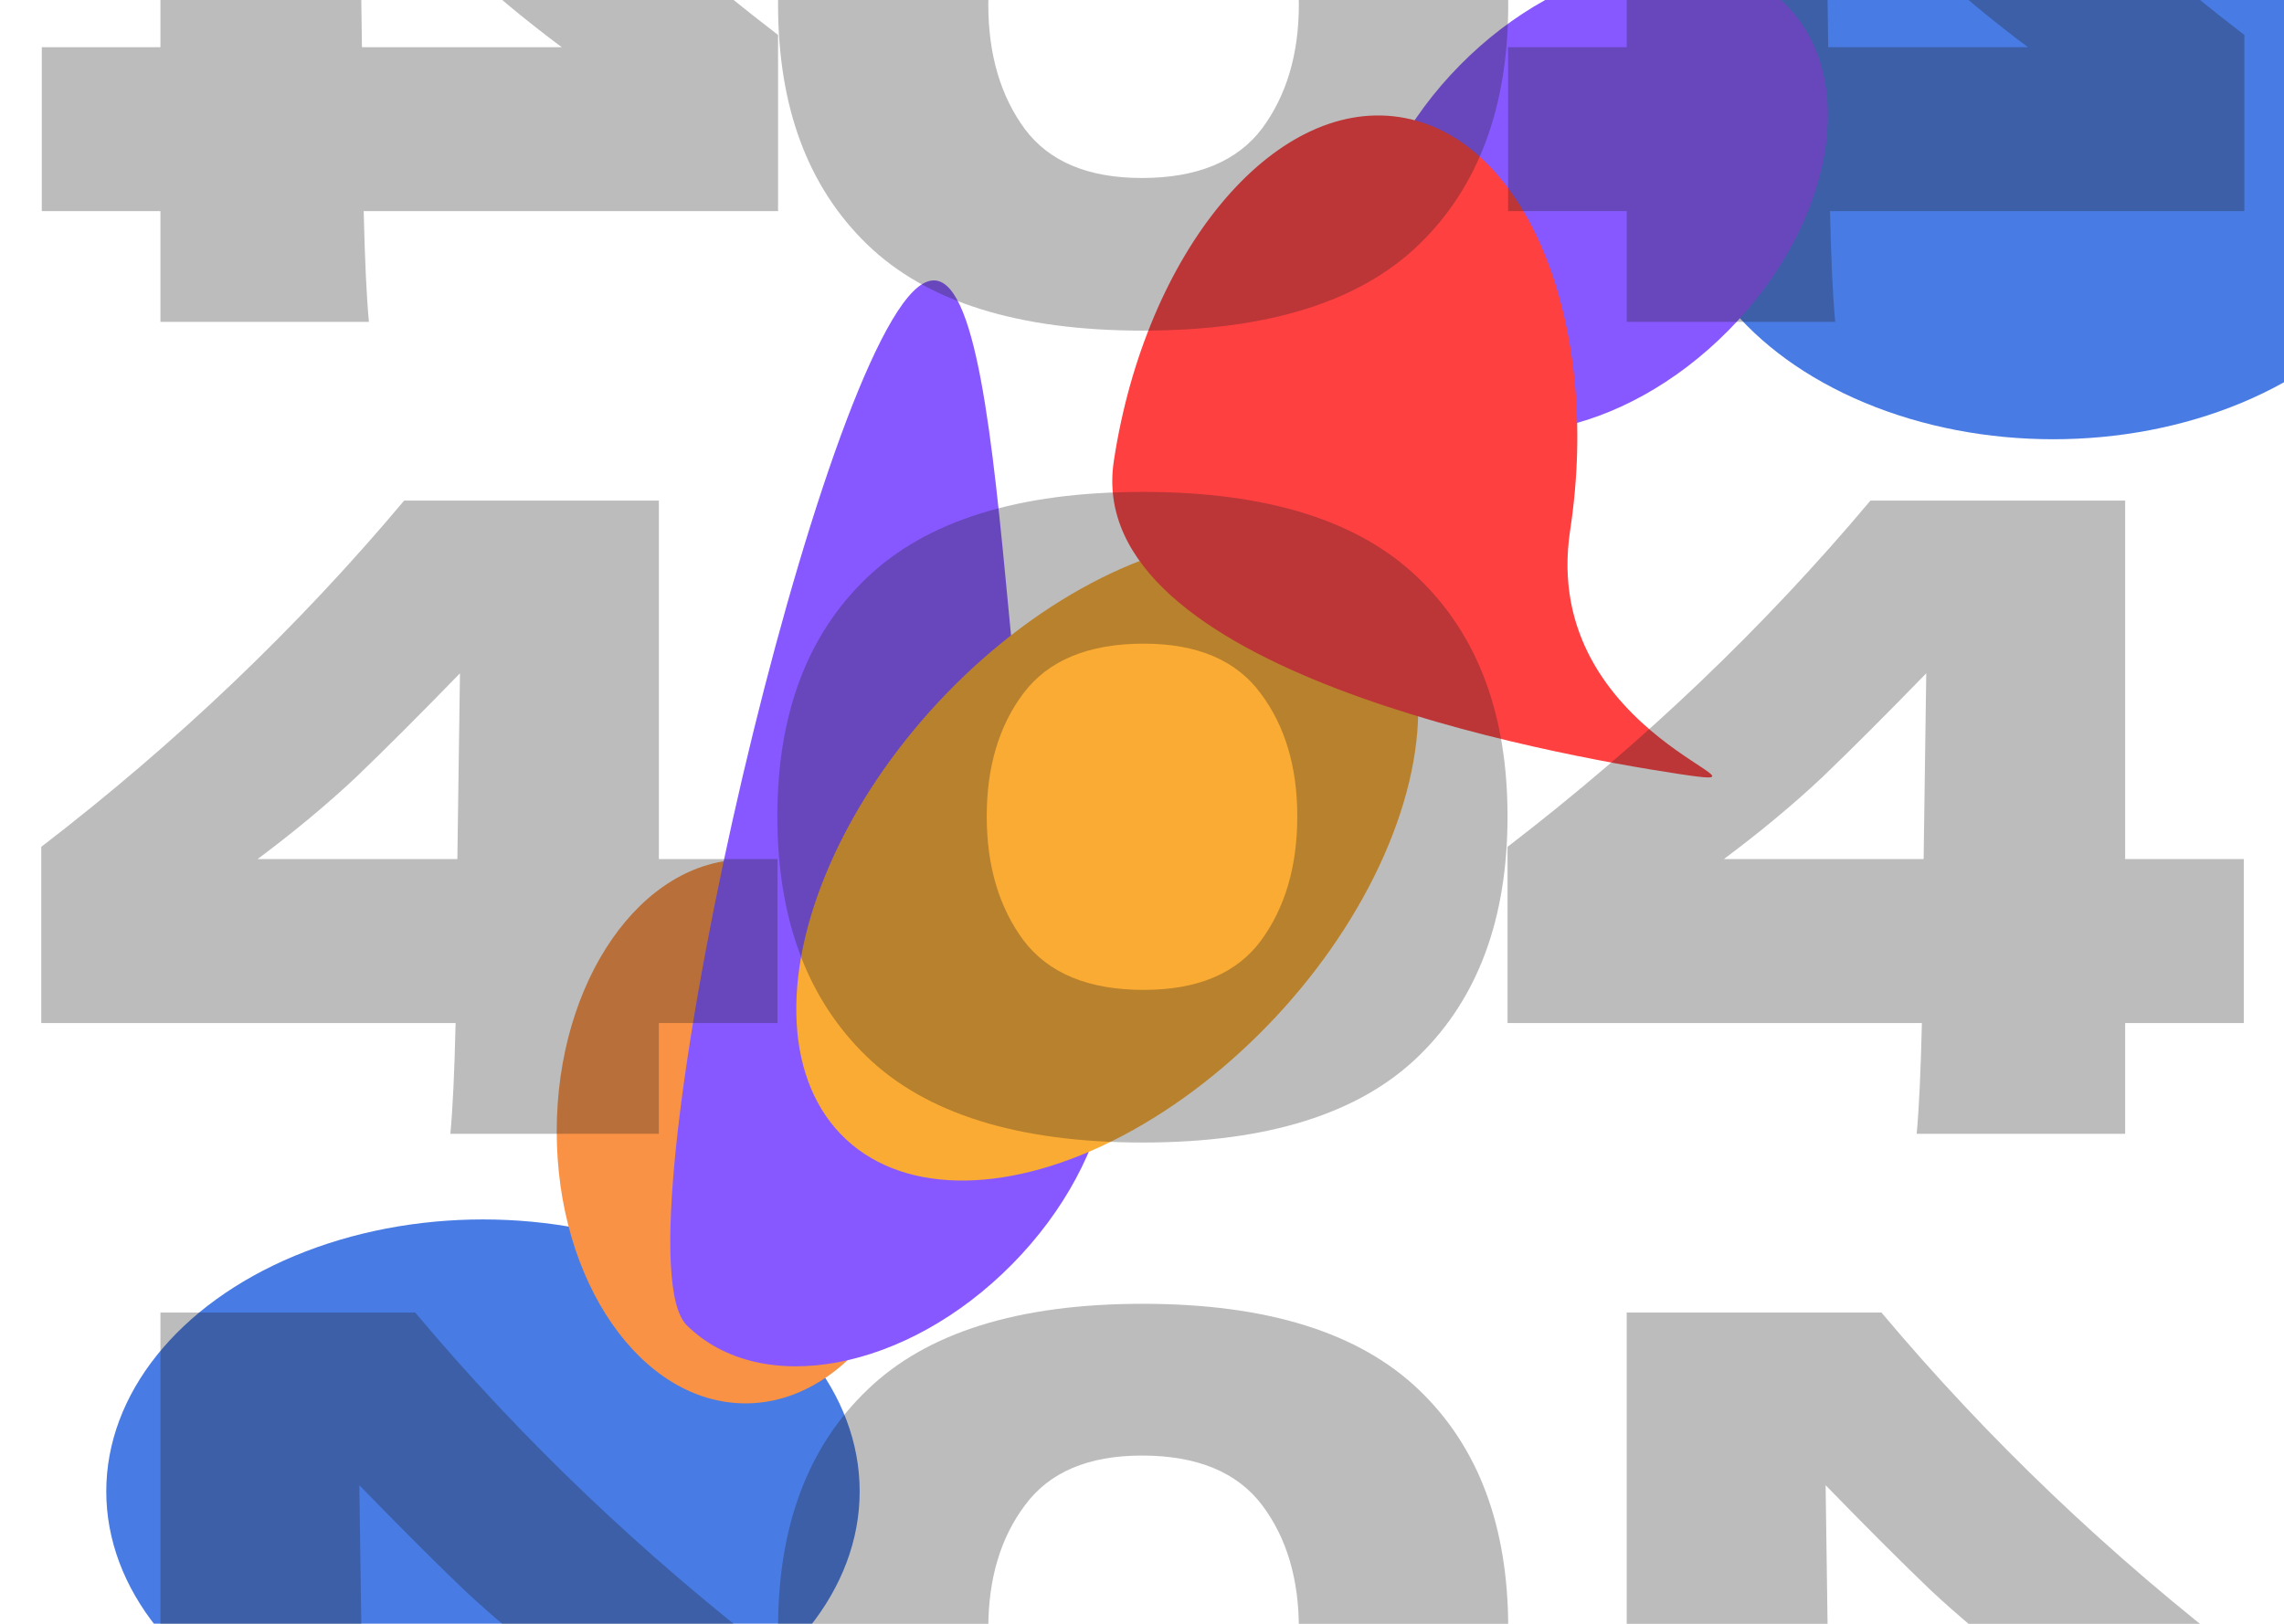 <svg width="1440" height="1024" viewBox="0 0 1440 1024" fill="none" xmlns="http://www.w3.org/2000/svg">
<g clip-path="url(#clip0_291_25)">
<g filter="url(#filter0_f_291_25)">
<ellipse cx="304.5" cy="940.5" rx="237.5" ry="171.5" fill="#487BE3"/>
</g>
<g filter="url(#filter1_f_291_25)">
<ellipse cx="1294.5" cy="105.5" rx="237.5" ry="171.5" fill="#487BE3"/>
</g>
<g filter="url(#filter2_f_291_25)">
<ellipse cx="470" cy="713.5" rx="119" ry="171.5" fill="#F99244"/>
</g>
<g filter="url(#filter3_f_291_25)">
<ellipse cx="1005.16" cy="124.661" rx="119" ry="171.5" transform="rotate(44.612 1005.16 124.661)" fill="#8758FF"/>
</g>
<g filter="url(#filter4_f_291_25)">
<path d="M638.142 797.235C571.623 864.662 479.771 881.906 432.984 835.75C386.198 789.593 508.981 251.427 575.5 184C642.019 116.573 627.086 545.417 673.872 591.573C720.659 637.73 704.662 729.807 638.142 797.235Z" fill="#8758FF"/>
</g>
<g filter="url(#filter5_f_291_25)">
<ellipse cx="698.091" cy="541.87" rx="241.5" ry="145.5" transform="rotate(-47.017 698.091 541.87)" fill="#FAAB33"/>
</g>
<g filter="url(#filter6_f_291_25)">
<path d="M882.309 73.826C961.757 85.881 1009.94 202.553 989.935 334.42C969.927 466.288 1137.45 500.054 1058 488C978.552 475.946 682.22 422.635 702.228 290.767C722.236 158.9 802.861 61.772 882.309 73.826Z" fill="#FF4041"/>
</g>
<path d="M490.2 541.75V645.15H415.4V715H283.95C285.417 699.6 286.517 676.317 287.25 645.15H26V534.05C111.433 468.417 187.7 395.633 254.8 315.7H415.4V541.75H490.2ZM290 424.6C264.7 450.633 242.883 472.45 224.55 490.05C206.217 507.283 185.5 524.517 162.4 541.75H288.35L290 424.6ZM720.555 720.5C641.722 720.5 583.605 702.35 546.205 666.05C508.805 629.75 490.105 579.333 490.105 514.8C490.105 450.633 508.805 400.583 546.205 364.65C583.972 328.35 642.089 310.2 720.555 310.2C799.022 310.2 856.955 328.35 894.355 364.65C931.755 400.583 950.455 450.633 950.455 514.8C950.455 579.333 931.755 629.75 894.355 666.05C856.955 702.35 799.022 720.5 720.555 720.5ZM721.105 624.25C754.839 624.25 779.405 613.983 794.805 593.45C810.205 572.55 817.905 546.333 817.905 514.8C817.905 483.633 810.205 457.783 794.805 437.25C779.405 416.35 754.839 405.9 721.105 405.9C686.272 405.9 660.972 416.35 645.205 437.25C629.805 457.783 622.105 483.633 622.105 514.8C622.105 545.967 629.805 572 645.205 592.9C660.972 613.8 686.272 624.25 721.105 624.25ZM1414.65 541.75V645.15H1339.85V715H1208.4C1209.87 699.6 1210.97 676.317 1211.7 645.15H950.451V534.05C1035.88 468.417 1112.15 395.633 1179.25 315.7H1339.85V541.75H1414.65ZM1214.45 424.6C1189.15 450.633 1167.33 472.45 1149 490.05C1130.67 507.283 1109.95 524.517 1086.85 541.75H1212.8L1214.45 424.6Z" fill="#1E1E1E" fill-opacity="0.3"/>
<path d="M950.8 1053.75V1157.15H1025.6V1227H1157.05C1155.58 1211.6 1154.48 1188.32 1153.75 1157.15H1415V1046.05C1329.57 980.417 1253.3 907.633 1186.2 827.7H1025.6V1053.75H950.8ZM1151 936.6C1176.3 962.633 1198.12 984.45 1216.45 1002.05C1234.78 1019.28 1255.5 1036.52 1278.6 1053.75H1152.65L1151 936.6ZM720.445 1232.5C799.278 1232.5 857.395 1214.35 894.795 1178.05C932.195 1141.75 950.895 1091.33 950.895 1026.8C950.895 962.633 932.195 912.583 894.795 876.65C857.028 840.35 798.911 822.2 720.445 822.2C641.978 822.2 584.045 840.35 546.645 876.65C509.245 912.583 490.545 962.633 490.545 1026.8C490.545 1091.33 509.245 1141.75 546.645 1178.05C584.045 1214.35 641.978 1232.5 720.445 1232.5ZM719.895 1136.25C686.161 1136.25 661.595 1125.98 646.195 1105.45C630.795 1084.55 623.095 1058.33 623.095 1026.8C623.095 995.633 630.795 969.783 646.195 949.25C661.595 928.35 686.161 917.9 719.895 917.9C754.728 917.9 780.028 928.35 795.795 949.25C811.195 969.783 818.895 995.633 818.895 1026.8C818.895 1057.97 811.195 1084 795.795 1104.9C780.028 1125.8 754.728 1136.25 719.895 1136.25ZM26.349 1053.75V1157.15H101.149V1227H232.599C231.132 1211.6 230.032 1188.32 229.299 1157.15H490.549V1046.05C405.115 980.417 328.849 907.633 261.749 827.7H101.149V1053.75H26.349ZM226.549 936.6C251.849 962.633 273.665 984.45 291.999 1002.05C310.332 1019.28 331.049 1036.52 354.149 1053.75H228.199L226.549 936.6Z" fill="#1E1E1E" fill-opacity="0.3"/>
<path d="M950.8 29.75V133.15H1025.6V203H1157.05C1155.58 187.6 1154.48 164.317 1153.75 133.15H1415V22.05C1329.57 -43.583 1253.3 -116.367 1186.2 -196.3H1025.6V29.75H950.8ZM1151 -87.4C1176.3 -61.367 1198.12 -39.55 1216.45 -21.95C1234.78 -4.717 1255.5 12.517 1278.6 29.75H1152.65L1151 -87.4ZM720.445 208.5C799.278 208.5 857.395 190.35 894.795 154.05C932.195 117.75 950.895 67.333 950.895 2.8C950.895 -61.367 932.195 -111.417 894.795 -147.35C857.028 -183.65 798.911 -201.8 720.445 -201.8C641.978 -201.8 584.045 -183.65 546.645 -147.35C509.245 -111.417 490.545 -61.367 490.545 2.8C490.545 67.333 509.245 117.75 546.645 154.05C584.045 190.35 641.978 208.5 720.445 208.5ZM719.895 112.25C686.161 112.25 661.595 101.983 646.195 81.45C630.795 60.55 623.095 34.333 623.095 2.8C623.095 -28.367 630.795 -54.217 646.195 -74.75C661.595 -95.65 686.161 -106.1 719.895 -106.1C754.728 -106.1 780.028 -95.65 795.795 -74.75C811.195 -54.217 818.895 -28.367 818.895 2.8C818.895 33.967 811.195 60 795.795 80.9C780.028 101.8 754.728 112.25 719.895 112.25ZM26.349 29.75V133.15H101.149V203H232.599C231.132 187.6 230.032 164.317 229.299 133.15H490.549V22.05C405.115 -43.583 328.849 -116.367 261.749 -196.3H101.149V29.75H26.349ZM226.549 -87.4C251.849 -61.367 273.665 -39.55 291.999 -21.95C310.332 -4.717 331.049 12.517 354.149 29.75H228.199L226.549 -87.4Z" fill="#1E1E1E" fill-opacity="0.3"/>
</g>
<defs>
<filter id="filter0_f_291_25" x="-283" y="419" width="1175" height="1043" filterUnits="userSpaceOnUse" color-interpolation-filters="sRGB">
<feFlood flood-opacity="0" result="BackgroundImageFix"/>
<feBlend mode="normal" in="SourceGraphic" in2="BackgroundImageFix" result="shape"/>
<feGaussianBlur stdDeviation="175" result="effect1_foregroundBlur_291_25"/>
</filter>
<filter id="filter1_f_291_25" x="707" y="-416" width="1175" height="1043" filterUnits="userSpaceOnUse" color-interpolation-filters="sRGB">
<feFlood flood-opacity="0" result="BackgroundImageFix"/>
<feBlend mode="normal" in="SourceGraphic" in2="BackgroundImageFix" result="shape"/>
<feGaussianBlur stdDeviation="175" result="effect1_foregroundBlur_291_25"/>
</filter>
<filter id="filter2_f_291_25" x="1" y="192" width="938" height="1043" filterUnits="userSpaceOnUse" color-interpolation-filters="sRGB">
<feFlood flood-opacity="0" result="BackgroundImageFix"/>
<feBlend mode="normal" in="SourceGraphic" in2="BackgroundImageFix" result="shape"/>
<feGaussianBlur stdDeviation="175" result="effect1_foregroundBlur_291_25"/>
</filter>
<filter id="filter3_f_291_25" x="507.893" y="-373.305" width="994.53" height="995.934" filterUnits="userSpaceOnUse" color-interpolation-filters="sRGB">
<feFlood flood-opacity="0" result="BackgroundImageFix"/>
<feBlend mode="normal" in="SourceGraphic" in2="BackgroundImageFix" result="shape"/>
<feGaussianBlur stdDeviation="175" result="effect1_foregroundBlur_291_25"/>
</filter>
<filter id="filter4_f_291_25" x="72.609" y="-173.175" width="978.084" height="1384.8" filterUnits="userSpaceOnUse" color-interpolation-filters="sRGB">
<feFlood flood-opacity="0" result="BackgroundImageFix"/>
<feBlend mode="normal" in="SourceGraphic" in2="BackgroundImageFix" result="shape"/>
<feGaussianBlur stdDeviation="175" result="effect1_foregroundBlur_291_25"/>
</filter>
<filter id="filter5_f_291_25" x="152.008" y="-10.782" width="1092.17" height="1105.3" filterUnits="userSpaceOnUse" color-interpolation-filters="sRGB">
<feFlood flood-opacity="0" result="BackgroundImageFix"/>
<feBlend mode="normal" in="SourceGraphic" in2="BackgroundImageFix" result="shape"/>
<feGaussianBlur stdDeviation="175" result="effect1_foregroundBlur_291_25"/>
</filter>
<filter id="filter6_f_291_25" x="351.262" y="-277.185" width="1078.26" height="1117.46" filterUnits="userSpaceOnUse" color-interpolation-filters="sRGB">
<feFlood flood-opacity="0" result="BackgroundImageFix"/>
<feBlend mode="normal" in="SourceGraphic" in2="BackgroundImageFix" result="shape"/>
<feGaussianBlur stdDeviation="175" result="effect1_foregroundBlur_291_25"/>
</filter>
<clipPath id="clip0_291_25">
<rect width="1440" height="1024" fill="white"/>
</clipPath>
</defs>
</svg>
